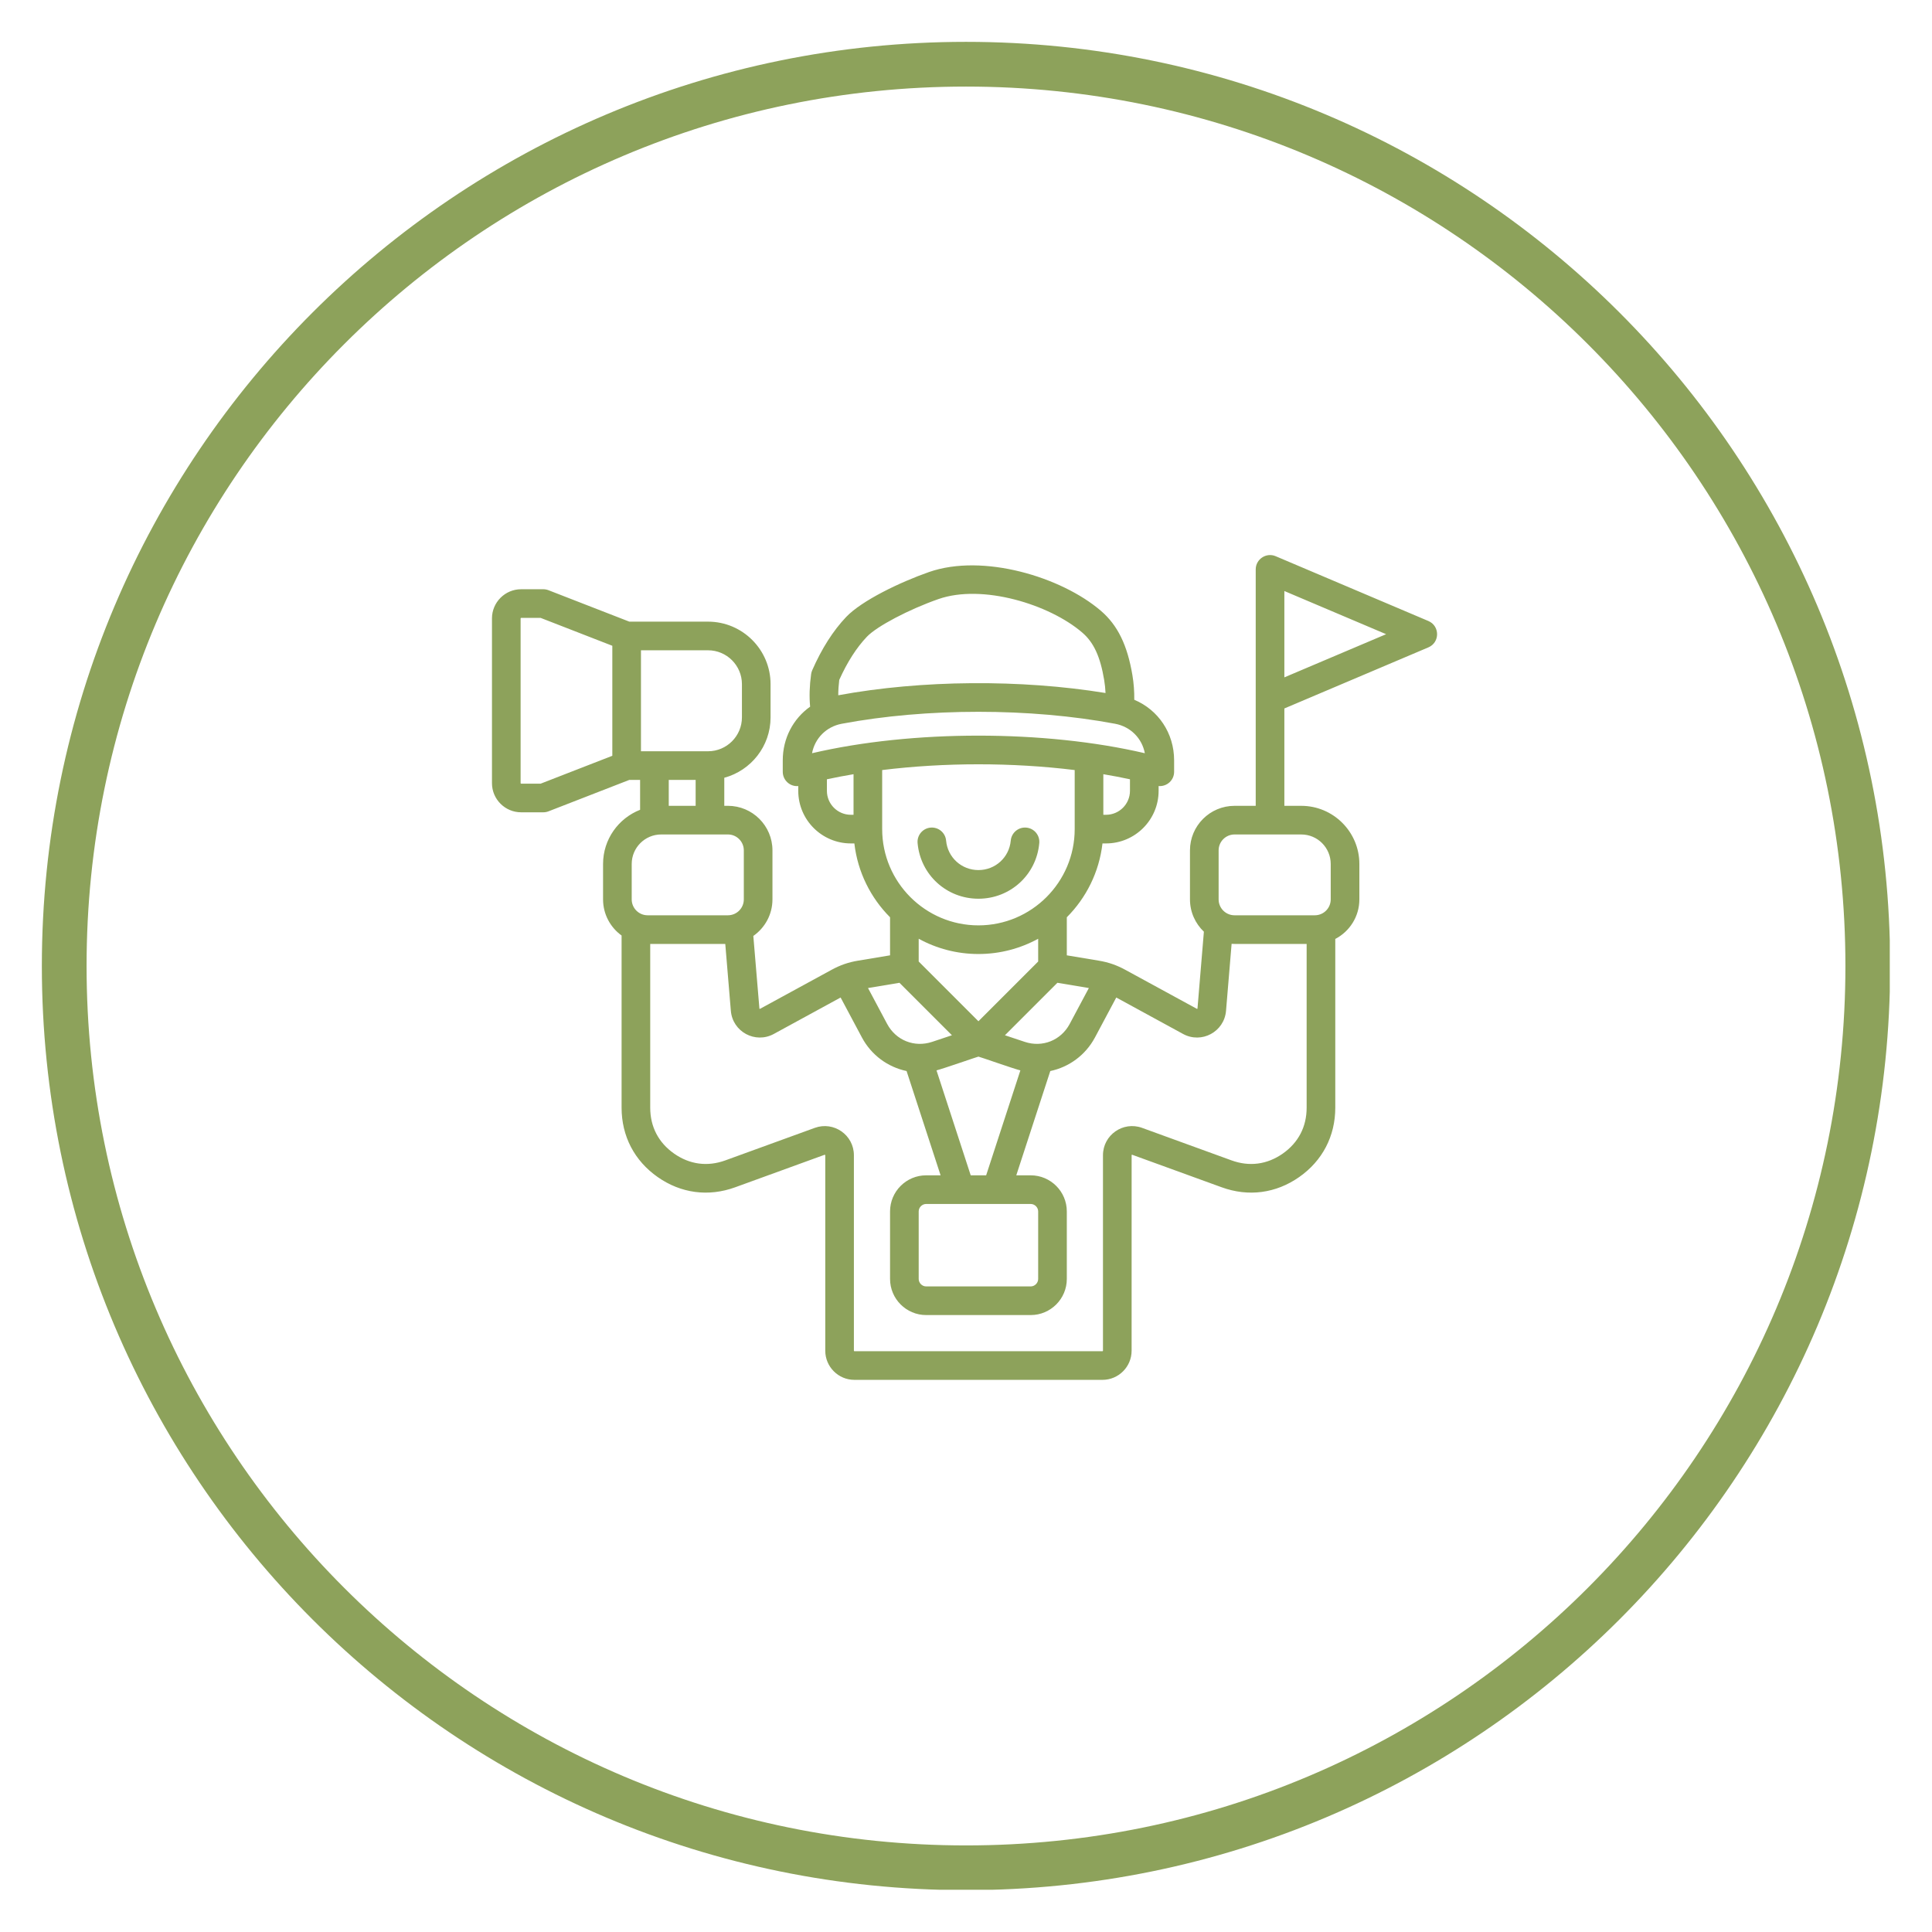 <svg xmlns="http://www.w3.org/2000/svg" xmlns:xlink="http://www.w3.org/1999/xlink" width="1080" zoomAndPan="magnify" viewBox="0 0 810 810" height="1080" preserveAspectRatio="xMidYMid meet"><defs><clipPath id="9c300e9f60"><path d="M 17.547 17.547 L 792.297 17.547 L 792.297 792.297 L 17.547 792.297 Z M 17.547 17.547 " clip-rule="nonzero"></path></clipPath><clipPath id="81c42dae35"><path d="M 405 17.547 C 191.016 17.547 17.547 191.016 17.547 405 C 17.547 618.984 191.016 792.449 405 792.449 C 618.984 792.449 792.449 618.984 792.449 405 C 792.449 191.016 618.984 17.547 405 17.547 Z M 405 17.547 " clip-rule="nonzero"></path></clipPath><clipPath id="386e86e7e5"><path d="M 206.254 232 L 603 232 L 603 578.598 L 206.254 578.598 Z M 206.254 232 " clip-rule="nonzero"></path></clipPath></defs><rect x="-81" width="972" fill="#ffffff" y="-81" height="972" fill-opacity="1"></rect><rect x="-81" width="972" fill="#ffffff" y="-81" height="972" fill-opacity="1"></rect><g clip-path="url(#9c300e9f60)"><g clip-path="url(#81c42dae35)"><path stroke-linecap="butt" transform="matrix(0.75, 0, 0, 0.75, 17.549, 17.549)" fill="none" stroke-linejoin="miter" d="M 516.602 -0.002 C 231.289 -0.002 -0.002 231.289 -0.002 516.602 C -0.002 801.914 231.289 1033.201 516.602 1033.201 C 801.914 1033.201 1033.201 801.914 1033.201 516.602 C 1033.201 231.289 801.914 -0.002 516.602 -0.002 Z M 516.602 -0.002 " stroke="#8da25b" stroke-width="50" stroke-opacity="1" stroke-miterlimit="4"></path></g></g><g clip-path="url(#386e86e7e5)"><path fill="#8da25b" d="M 384.707 353.496 C 384.402 350.191 386.84 347.277 390.141 346.98 C 393.449 346.684 396.363 349.117 396.656 352.418 C 397.297 359.469 403.125 364.781 410.211 364.781 C 417.297 364.781 423.129 359.469 423.762 352.418 C 424.066 349.117 426.988 346.676 430.285 346.98 C 433.586 347.277 436.023 350.191 435.719 353.496 C 434.527 366.777 423.559 376.793 410.211 376.793 C 396.867 376.793 385.898 366.777 384.707 353.496 Z M 538.473 283.988 L 538.473 247.789 L 581.141 265.887 Z M 557.91 362.215 L 557.91 377.078 C 557.91 380.754 554.926 383.738 551.25 383.738 L 517.582 383.738 C 513.902 383.738 510.914 380.754 510.914 377.078 L 510.914 356.523 C 510.914 352.848 513.902 349.855 517.582 349.855 L 545.559 349.855 C 552.371 349.852 557.91 355.395 557.91 362.215 Z M 537.805 483.652 C 531.246 488.238 523.809 489.223 516.293 486.484 L 478.824 472.863 C 470.852 469.965 462.426 475.859 462.426 484.34 L 462.426 566.297 C 462.426 566.402 462.324 566.504 462.219 566.504 L 358.207 566.504 C 358.102 566.504 358 566.402 358 566.297 L 358 484.34 C 358 475.859 349.574 469.969 341.602 472.863 L 304.133 486.484 C 296.617 489.223 289.18 488.238 282.625 483.652 C 276.078 479.062 272.609 472.402 272.609 464.406 L 272.609 395.746 L 304.074 395.746 L 306.41 423.773 C 307.145 432.59 316.664 437.723 324.43 433.484 L 352.43 418.211 L 361.348 434.934 C 365.332 442.418 372.289 447.398 380.09 449.039 L 394.348 492.762 L 388.293 492.762 C 379.953 492.762 373.16 499.551 373.16 507.891 L 373.16 536.203 C 373.16 544.547 379.953 551.344 388.293 551.344 L 432.133 551.344 C 440.477 551.344 447.266 544.547 447.266 536.203 L 447.266 507.891 C 447.266 499.551 440.477 492.762 432.133 492.762 L 426.082 492.762 L 440.336 449.039 C 448.141 447.398 455.086 442.418 459.082 434.934 L 468 418.211 L 495.992 433.484 C 503.762 437.723 513.285 432.594 514.02 423.773 L 516.355 395.707 C 516.766 395.73 517.168 395.746 517.582 395.746 L 547.816 395.746 L 547.816 464.406 C 547.816 472.402 544.348 479.062 537.805 483.652 Z M 264.848 362.215 C 264.848 355.395 270.395 349.852 277.203 349.852 L 305.184 349.852 C 308.863 349.852 311.848 352.848 311.848 356.52 L 311.848 377.078 C 311.848 380.75 308.863 383.738 305.184 383.738 L 271.516 383.738 C 267.84 383.738 264.848 380.75 264.848 377.078 Z M 226.668 328.555 L 218.48 328.555 C 218.379 328.555 218.27 328.449 218.27 328.348 L 218.27 259.262 C 218.27 259.156 218.379 259.055 218.48 259.055 L 226.668 259.055 L 256.719 270.742 L 256.719 316.867 Z M 270.148 272.637 L 296.855 272.637 C 304.684 272.637 311.059 279.008 311.059 286.836 L 311.059 300.766 C 311.059 308.598 304.684 314.969 296.855 314.969 L 268.727 314.969 L 268.727 272.637 Z M 280.379 337.848 L 280.379 326.973 L 291.652 326.973 L 291.652 337.848 Z M 369.855 322.852 L 369.855 347.605 C 369.855 369.859 387.961 387.965 410.211 387.965 C 432.465 387.965 450.57 369.859 450.57 347.605 L 450.57 322.852 C 424.387 319.629 396.043 319.629 369.855 322.852 Z M 346.684 331.562 L 346.684 326.719 C 350.293 325.941 354.02 325.23 357.848 324.59 L 357.848 341.602 L 356.719 341.602 C 351.18 341.602 346.684 337.094 346.684 331.562 Z M 351.859 285.059 C 355.211 277.605 359.105 271.516 363.453 266.953 C 367.613 262.574 381.07 255.496 393.438 251.168 C 411.875 244.723 440.02 253.391 453.742 265.211 C 458.543 269.328 461.289 275.27 462.922 285.059 C 463.227 286.871 463.418 288.703 463.5 290.547 C 428.074 284.762 386.418 285.035 351.445 291.496 C 351.441 289.48 351.582 287.328 351.859 285.059 Z M 479.977 315.793 C 437.945 305.961 382.484 305.961 340.453 315.793 C 341.625 309.559 346.414 304.656 352.898 303.441 C 388.539 296.75 431.887 296.754 467.516 303.441 C 474.012 304.656 478.805 309.559 479.977 315.793 Z M 463.711 341.602 L 462.578 341.602 L 462.578 324.59 C 466.406 325.23 470.133 325.945 473.742 326.719 L 473.742 331.562 C 473.742 337.094 469.242 341.602 463.711 341.602 Z M 429.629 436.805 C 437.047 439.277 444.805 436.188 448.48 429.281 L 456.508 414.238 L 443.324 412.035 L 421.324 434.035 Z M 399.102 434.035 L 377.102 412.039 L 363.918 414.238 L 371.934 429.281 C 375.621 436.184 383.367 439.277 390.797 436.805 Z M 410.211 399.973 C 401.145 399.973 392.617 397.652 385.168 393.578 L 385.168 403.121 L 410.211 428.168 L 435.258 403.121 L 435.258 393.578 C 427.809 397.652 419.281 399.973 410.211 399.973 Z M 406.977 492.758 L 413.449 492.758 L 427.797 448.766 C 424.867 448.055 410.562 442.992 410.211 442.992 C 409.949 442.992 395.59 448.004 392.633 448.766 Z M 432.129 504.77 L 388.293 504.77 C 386.602 504.77 385.168 506.203 385.168 507.891 L 385.168 536.203 C 385.168 537.902 386.602 539.336 388.293 539.336 L 432.129 539.336 C 433.824 539.336 435.258 537.902 435.258 536.203 L 435.258 507.891 C 435.258 506.199 433.824 504.77 432.129 504.77 Z M 598.855 260.359 L 534.816 233.188 C 530.875 231.52 526.465 234.441 526.465 238.719 L 526.465 337.848 L 517.582 337.848 C 507.277 337.848 498.902 346.219 498.902 356.523 L 498.902 377.078 C 498.902 382.402 501.148 387.207 504.734 390.617 L 502.047 422.879 L 501.855 422.988 L 471.793 406.602 C 468.156 404.617 464.719 403.43 460.625 402.754 L 447.266 400.527 L 447.266 384.574 C 455.391 376.434 460.84 365.633 462.219 353.609 L 463.711 353.609 C 475.867 353.609 485.754 343.723 485.754 331.562 L 485.754 329.555 C 489.242 329.836 492.254 327.117 492.254 323.582 L 492.254 318.781 C 492.254 307.363 485.625 297.621 475.547 293.379 C 475.594 289.922 475.34 286.469 474.773 283.086 C 472.656 270.461 468.59 262.137 461.578 256.105 C 445.023 241.867 412.105 231.926 389.477 239.832 C 377.352 244.074 361.316 251.777 354.75 258.676 C 349.301 264.41 344.512 271.918 340.527 281.004 C 340.301 281.508 340.148 282.043 340.074 282.586 C 339.387 287.512 339.25 292.105 339.648 296.277 C 332.578 301.289 328.176 309.477 328.176 318.777 L 328.176 323.582 C 328.176 327.094 331.203 329.883 334.672 329.555 L 334.672 331.562 C 334.672 343.723 344.559 353.609 356.715 353.609 L 358.195 353.609 C 359.586 365.629 365.035 376.43 373.16 384.57 L 373.16 400.527 L 359.793 402.75 C 355.707 403.43 352.27 404.617 348.637 406.602 L 318.582 422.988 L 318.391 422.891 L 315.836 392.398 C 320.676 389.02 323.855 383.41 323.855 377.078 L 323.855 356.52 C 323.855 346.219 315.484 337.844 305.18 337.844 L 303.66 337.844 L 303.66 326.078 C 314.82 323.07 323.062 312.871 323.062 300.766 L 323.062 286.836 C 323.062 272.387 311.305 260.629 296.855 260.629 L 263.852 260.629 L 229.969 247.453 C 229.277 247.188 228.543 247.043 227.797 247.043 L 218.477 247.043 C 211.75 247.043 206.262 252.527 206.262 259.262 L 206.262 328.348 C 206.262 335.078 211.75 340.562 218.477 340.562 L 227.797 340.562 C 228.543 340.562 229.277 340.422 229.969 340.152 L 263.852 326.977 L 268.367 326.977 L 268.367 339.512 C 259.289 343.059 252.836 351.895 252.836 362.215 L 252.836 377.078 C 252.836 383.301 255.902 388.82 260.605 392.219 L 260.605 464.406 C 260.605 476.328 265.973 486.652 275.742 493.488 C 285.5 500.328 297.039 501.848 308.238 497.77 L 345.809 484.113 L 345.996 484.34 L 345.996 566.293 C 345.996 573.027 351.473 578.512 358.207 578.512 L 462.219 578.512 C 468.957 578.512 474.434 573.027 474.434 566.293 L 474.441 484.242 L 474.609 484.113 L 512.188 497.77 C 523.387 501.848 534.93 500.328 544.688 493.488 C 554.445 486.652 559.824 476.328 559.824 464.406 L 559.824 393.656 C 565.812 390.543 569.918 384.285 569.918 377.078 L 569.918 362.215 C 569.918 348.773 558.992 337.848 545.562 337.848 L 538.473 337.848 L 538.473 297.027 L 598.855 271.414 C 603.723 269.352 603.719 262.426 598.855 260.359 Z M 598.855 260.359 " fill-opacity="1" fill-rule="evenodd"></path></g></svg>